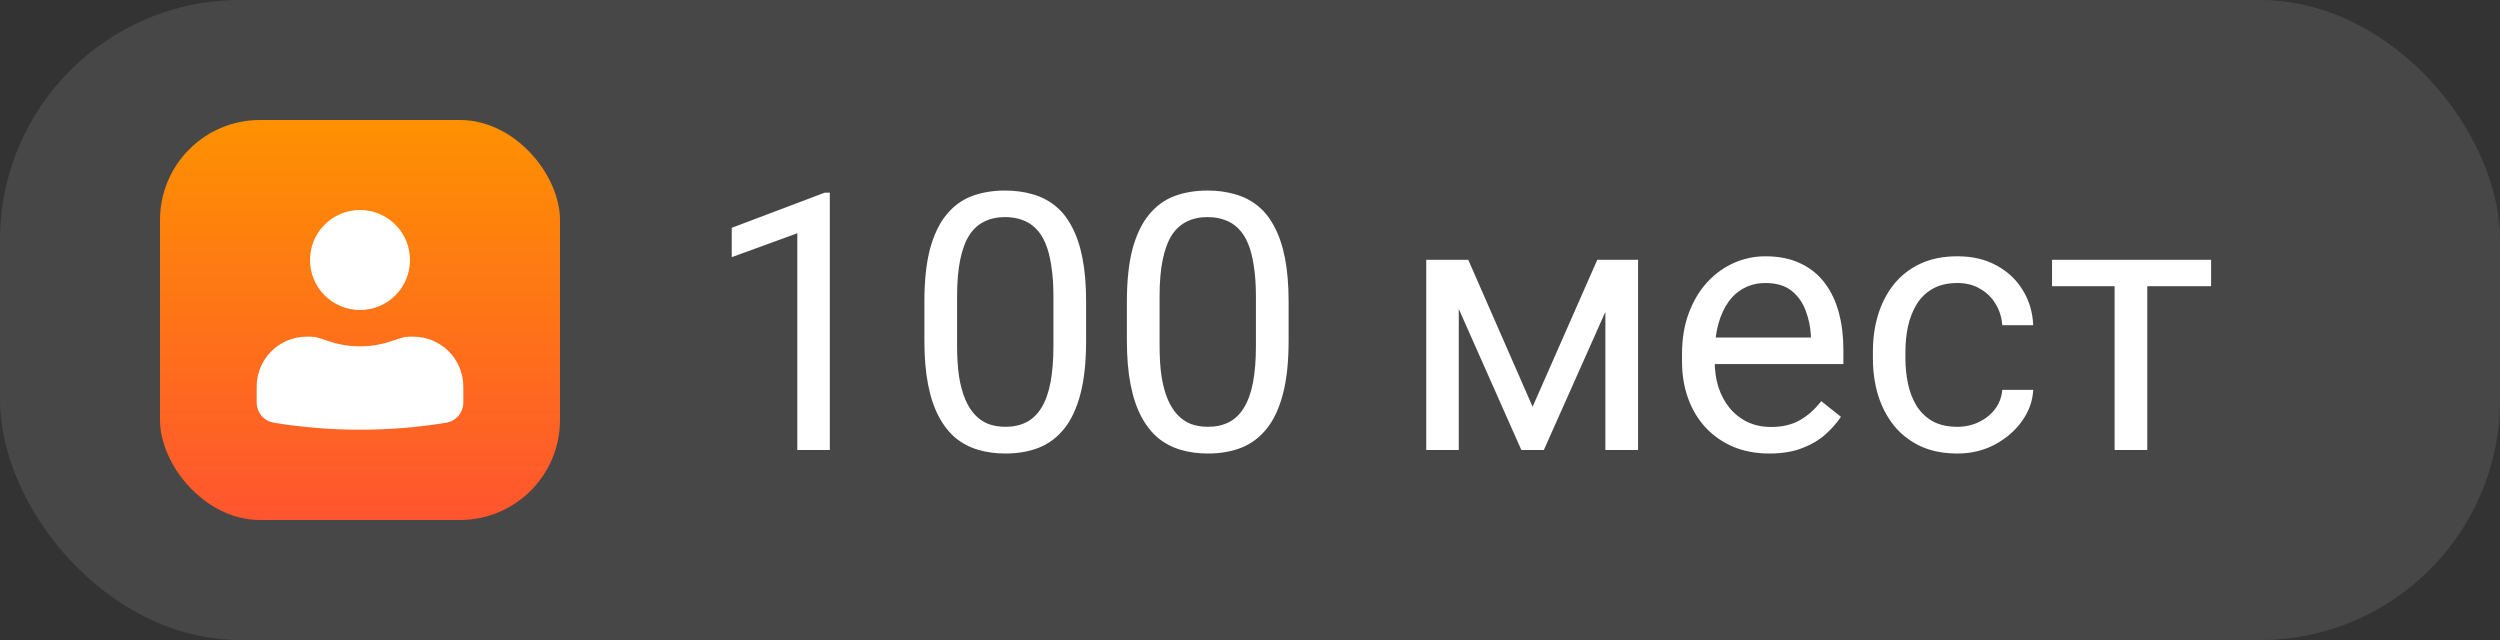 <?xml version="1.0" encoding="UTF-8"?> <svg xmlns="http://www.w3.org/2000/svg" width="250" height="64" viewBox="0 0 250 64" fill="none"><rect x="0" y="0" width="250" height="64" fill="#333333" stroke="none"/><rect width="250" height="64" rx="24" fill="white" fill-opacity="0.1"></rect><path d="M82.982 19.266V45H79.731V23.326L73.174 25.717V22.781L82.473 19.266H82.982ZM108.611 30.164V34.066C108.611 36.164 108.424 37.934 108.049 39.375C107.674 40.816 107.135 41.977 106.432 42.855C105.729 43.734 104.879 44.373 103.883 44.772C102.898 45.158 101.785 45.352 100.543 45.352C99.559 45.352 98.65 45.228 97.818 44.982C96.986 44.736 96.236 44.344 95.568 43.805C94.912 43.254 94.35 42.539 93.881 41.66C93.412 40.781 93.055 39.715 92.809 38.461C92.562 37.207 92.439 35.742 92.439 34.066V30.164C92.439 28.066 92.627 26.309 93.002 24.891C93.389 23.473 93.934 22.336 94.637 21.48C95.34 20.613 96.184 19.992 97.168 19.617C98.164 19.242 99.277 19.055 100.508 19.055C101.504 19.055 102.418 19.178 103.25 19.424C104.094 19.658 104.844 20.039 105.5 20.566C106.156 21.082 106.713 21.773 107.17 22.641C107.639 23.496 107.996 24.545 108.242 25.787C108.488 27.029 108.611 28.488 108.611 30.164ZM105.342 34.594V29.619C105.342 28.471 105.271 27.463 105.131 26.596C105.002 25.717 104.809 24.967 104.551 24.346C104.293 23.725 103.965 23.221 103.566 22.834C103.18 22.447 102.729 22.166 102.213 21.99C101.709 21.803 101.141 21.709 100.508 21.709C99.734 21.709 99.049 21.855 98.451 22.148C97.853 22.43 97.35 22.881 96.939 23.502C96.541 24.123 96.236 24.938 96.025 25.945C95.814 26.953 95.709 28.178 95.709 29.619V34.594C95.709 35.742 95.773 36.756 95.902 37.635C96.043 38.514 96.248 39.275 96.518 39.92C96.787 40.553 97.115 41.074 97.502 41.484C97.889 41.895 98.334 42.199 98.838 42.398C99.353 42.586 99.922 42.68 100.543 42.68C101.34 42.68 102.037 42.527 102.635 42.223C103.232 41.918 103.73 41.443 104.129 40.799C104.539 40.143 104.844 39.305 105.043 38.285C105.242 37.254 105.342 36.023 105.342 34.594ZM128.861 30.164V34.066C128.861 36.164 128.674 37.934 128.299 39.375C127.924 40.816 127.385 41.977 126.682 42.855C125.979 43.734 125.129 44.373 124.133 44.772C123.148 45.158 122.035 45.352 120.793 45.352C119.809 45.352 118.9 45.228 118.068 44.982C117.236 44.736 116.486 44.344 115.818 43.805C115.162 43.254 114.6 42.539 114.131 41.66C113.662 40.781 113.305 39.715 113.059 38.461C112.812 37.207 112.689 35.742 112.689 34.066V30.164C112.689 28.066 112.877 26.309 113.252 24.891C113.639 23.473 114.184 22.336 114.887 21.48C115.59 20.613 116.434 19.992 117.418 19.617C118.414 19.242 119.527 19.055 120.758 19.055C121.754 19.055 122.668 19.178 123.5 19.424C124.344 19.658 125.094 20.039 125.75 20.566C126.406 21.082 126.963 21.773 127.42 22.641C127.889 23.496 128.246 24.545 128.492 25.787C128.738 27.029 128.861 28.488 128.861 30.164ZM125.592 34.594V29.619C125.592 28.471 125.521 27.463 125.381 26.596C125.252 25.717 125.059 24.967 124.801 24.346C124.543 23.725 124.215 23.221 123.816 22.834C123.43 22.447 122.979 22.166 122.463 21.99C121.959 21.803 121.391 21.709 120.758 21.709C119.984 21.709 119.299 21.855 118.701 22.148C118.104 22.43 117.6 22.881 117.189 23.502C116.791 24.123 116.486 24.938 116.275 25.945C116.064 26.953 115.959 28.178 115.959 29.619V34.594C115.959 35.742 116.023 36.756 116.152 37.635C116.293 38.514 116.498 39.275 116.768 39.92C117.037 40.553 117.365 41.074 117.752 41.484C118.139 41.895 118.584 42.199 119.088 42.398C119.604 42.586 120.172 42.68 120.793 42.68C121.59 42.68 122.287 42.527 122.885 42.223C123.482 41.918 123.98 41.443 124.379 40.799C124.789 40.143 125.094 39.305 125.293 38.285C125.492 37.254 125.592 36.023 125.592 34.594ZM153.26 40.676L159.729 25.98H162.857L154.385 45H152.135L143.697 25.98H146.826L153.26 40.676ZM145.877 25.98V45H142.625V25.98H145.877ZM160.537 45V25.98H163.807V45H160.537ZM176.938 45.352C175.613 45.352 174.412 45.129 173.334 44.684C172.268 44.227 171.348 43.588 170.574 42.768C169.812 41.947 169.227 40.975 168.816 39.85C168.406 38.725 168.201 37.494 168.201 36.158V35.42C168.201 33.873 168.43 32.496 168.887 31.289C169.344 30.07 169.965 29.039 170.75 28.195C171.535 27.352 172.426 26.713 173.422 26.279C174.418 25.846 175.449 25.629 176.516 25.629C177.875 25.629 179.047 25.863 180.031 26.332C181.027 26.801 181.842 27.457 182.475 28.301C183.107 29.133 183.576 30.117 183.881 31.254C184.186 32.379 184.338 33.609 184.338 34.945V36.404H170.135V33.75H181.086V33.504C181.039 32.66 180.863 31.84 180.559 31.043C180.266 30.246 179.797 29.59 179.152 29.074C178.508 28.559 177.629 28.301 176.516 28.301C175.777 28.301 175.098 28.459 174.477 28.775C173.855 29.08 173.322 29.537 172.877 30.146C172.432 30.756 172.086 31.5 171.84 32.379C171.594 33.258 171.471 34.272 171.471 35.42V36.158C171.471 37.06 171.594 37.91 171.84 38.707C172.098 39.492 172.467 40.184 172.947 40.781C173.439 41.379 174.031 41.848 174.723 42.188C175.426 42.527 176.223 42.697 177.113 42.697C178.262 42.697 179.234 42.463 180.031 41.994C180.828 41.525 181.525 40.898 182.123 40.113L184.092 41.678C183.682 42.299 183.16 42.891 182.527 43.453C181.895 44.016 181.115 44.473 180.189 44.824C179.275 45.176 178.191 45.352 176.938 45.352ZM195.746 42.68C196.52 42.68 197.234 42.522 197.891 42.205C198.547 41.889 199.086 41.455 199.508 40.904C199.93 40.342 200.17 39.703 200.229 38.988H203.322C203.264 40.113 202.883 41.162 202.18 42.135C201.488 43.096 200.58 43.875 199.455 44.473C198.33 45.059 197.094 45.352 195.746 45.352C194.316 45.352 193.068 45.1 192.002 44.596C190.947 44.092 190.068 43.4 189.365 42.522C188.674 41.643 188.152 40.635 187.801 39.498C187.461 38.35 187.291 37.137 187.291 35.859V35.121C187.291 33.844 187.461 32.637 187.801 31.5C188.152 30.352 188.674 29.338 189.365 28.459C190.068 27.58 190.947 26.889 192.002 26.385C193.068 25.881 194.316 25.629 195.746 25.629C197.234 25.629 198.535 25.934 199.648 26.543C200.762 27.141 201.635 27.961 202.268 29.004C202.912 30.035 203.264 31.207 203.322 32.52H200.229C200.17 31.734 199.947 31.025 199.561 30.393C199.186 29.76 198.67 29.256 198.014 28.881C197.369 28.494 196.613 28.301 195.746 28.301C194.75 28.301 193.912 28.5 193.232 28.898C192.564 29.285 192.031 29.812 191.633 30.48C191.246 31.137 190.965 31.869 190.789 32.678C190.625 33.475 190.543 34.289 190.543 35.121V35.859C190.543 36.691 190.625 37.512 190.789 38.32C190.953 39.129 191.229 39.861 191.615 40.518C192.014 41.174 192.547 41.701 193.215 42.1C193.895 42.486 194.738 42.68 195.746 42.68ZM214.73 25.98V45H211.461V25.98H214.73ZM221.111 25.98V28.617H205.203V25.98H221.111Z" fill="white"></path><rect x="16" y="12" width="40" height="40" rx="10" fill="url(#paint0_linear_2244_608)"></rect><path d="M36 21C33.239 21 31 23.239 31 26C31 28.761 33.239 31 36 31C38.761 31 41 28.761 41 26C41 23.239 38.761 21 36 21Z" fill="white"></path><path d="M30.667 33.667C27.905 33.667 25.667 35.905 25.667 38.667V40.251C25.667 41.255 26.395 42.112 27.386 42.273C33.091 43.205 38.909 43.205 44.614 42.273C45.606 42.112 46.333 41.255 46.333 40.251V38.667C46.333 35.905 44.095 33.667 41.333 33.667H40.879C40.633 33.667 40.389 33.706 40.155 33.782L39.001 34.159C37.051 34.795 34.949 34.795 32.999 34.159L31.846 33.782C31.612 33.706 31.367 33.667 31.121 33.667H30.667Z" fill="white"></path><defs><linearGradient id="paint0_linear_2244_608" x1="36" y1="12" x2="36" y2="52" gradientUnits="userSpaceOnUse"><stop stop-color="#FE9100"></stop><stop offset="1" stop-color="#FF552F"></stop></linearGradient></defs></svg> 